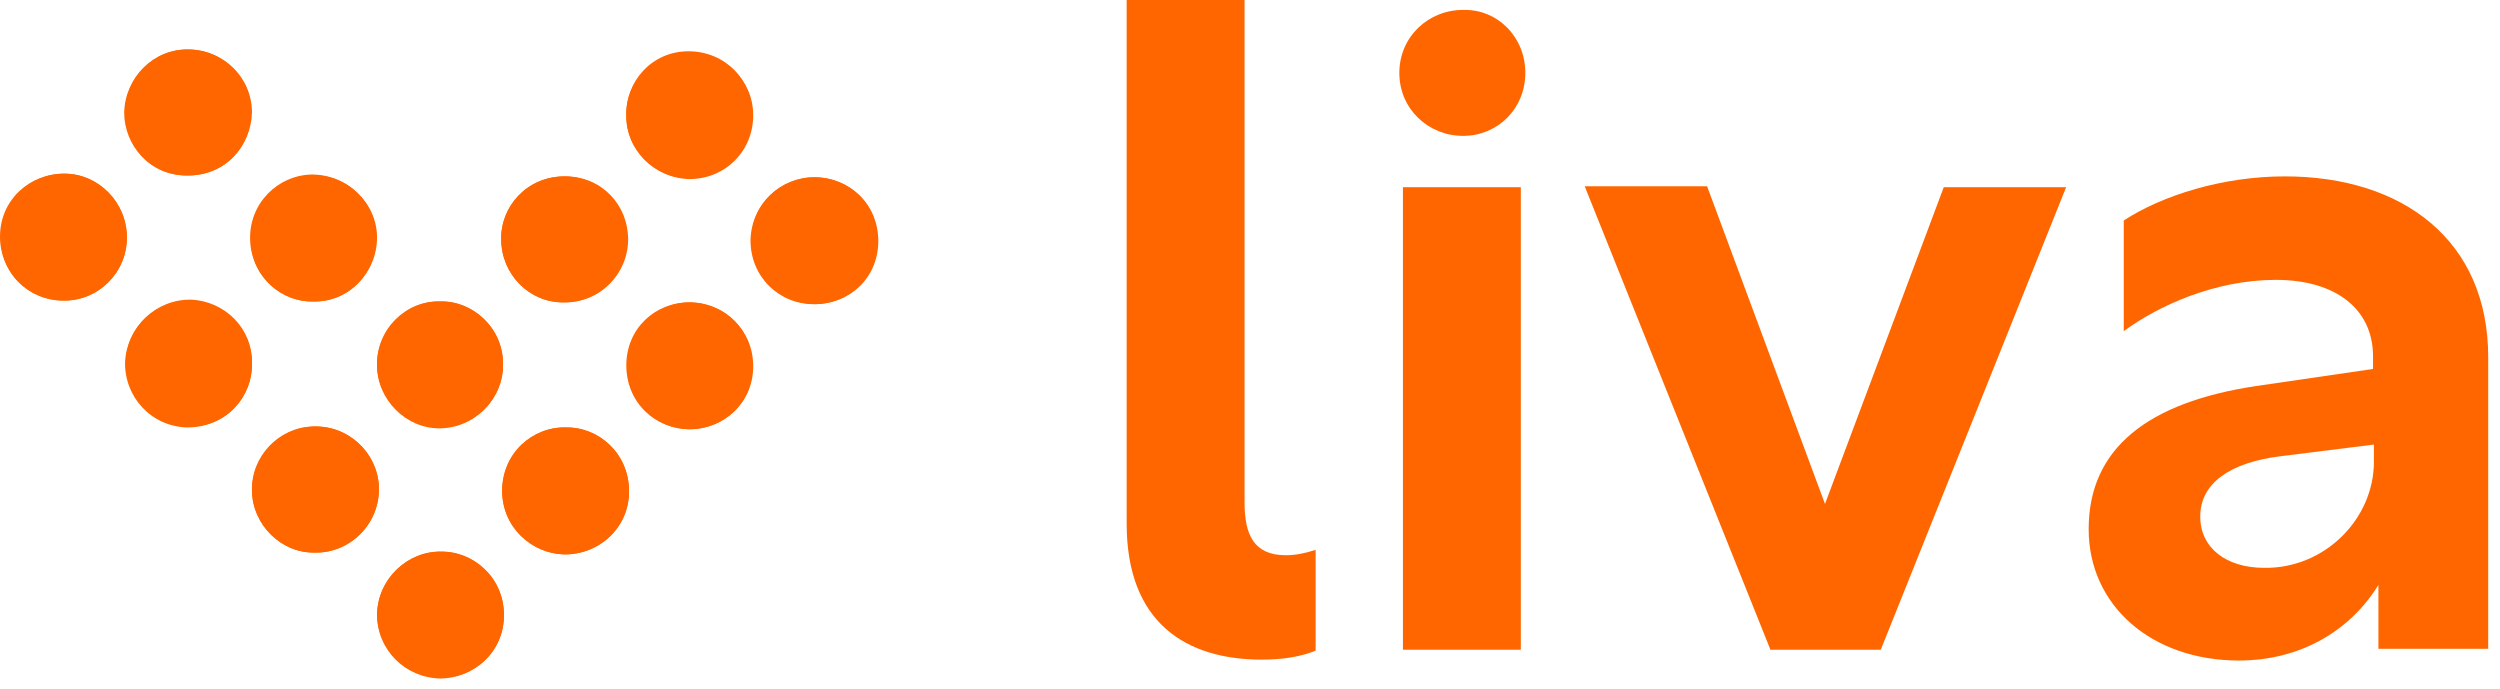 <svg width="185" height="51" viewBox="0 0 185 51" fill="none" xmlns="http://www.w3.org/2000/svg">
<path d="M9.39 17.58C9.39 14.983 7.325 12.852 4.728 12.852C2.198 12.852 0 14.783 0 17.513C0 20.177 2.131 22.175 4.595 22.241C7.259 22.308 9.39 20.177 9.39 17.58ZM32.63 40.821C30.233 40.754 27.969 42.752 27.902 45.482C27.902 48.079 29.966 50.144 32.564 50.21C35.028 50.21 37.292 48.279 37.292 45.549C37.292 42.685 34.961 40.821 32.63 40.821ZM23.307 40.887C25.904 40.954 28.169 38.756 28.035 35.959C27.902 33.495 25.771 31.431 23.108 31.564C20.644 31.698 18.646 33.828 18.646 36.292C18.646 38.823 20.843 40.954 23.307 40.887ZM18.646 26.903C18.646 24.372 16.581 22.308 14.118 22.241C11.521 22.175 9.39 24.239 9.256 26.77C9.19 29.367 11.188 31.564 13.851 31.631C16.781 31.631 18.712 29.3 18.646 26.903ZM32.564 22.308C30.033 22.241 27.902 24.439 27.902 26.969C27.902 29.5 30.033 31.631 32.497 31.631C35.227 31.631 37.292 29.433 37.225 26.903C37.225 24.239 34.961 22.241 32.564 22.308ZM41.887 31.631C39.423 31.564 37.225 33.562 37.158 36.292C37.158 39.089 39.423 40.954 41.687 41.02C44.284 41.087 46.548 39.089 46.548 36.359C46.548 33.562 44.284 31.564 41.887 31.631ZM13.918 3.662C11.387 3.662 9.256 5.726 9.256 8.324C9.256 10.787 11.188 12.985 13.851 12.985C16.715 12.985 18.579 10.787 18.646 8.324C18.646 5.726 16.515 3.662 13.918 3.662ZM37.092 17.713C37.092 20.244 39.156 22.375 41.687 22.375C44.417 22.441 46.481 20.244 46.481 17.713C46.481 15.183 44.55 13.052 41.82 13.052C38.956 13.052 37.025 15.382 37.092 17.713ZM46.348 8.523C46.348 11.054 48.413 13.185 50.943 13.185C53.607 13.185 55.671 11.12 55.671 8.457C55.671 5.926 53.673 3.795 50.943 3.795C48.213 3.795 46.282 6.059 46.348 8.523ZM23.174 22.308C25.771 22.375 27.902 20.177 27.902 17.58C27.902 15.049 25.705 12.852 23.041 12.985C20.71 13.052 18.446 15.049 18.579 17.913C18.646 20.577 20.91 22.375 23.174 22.308ZM60.266 13.118C57.802 13.118 55.605 15.049 55.605 17.78C55.605 20.51 57.736 22.441 60.266 22.508C62.93 22.508 64.994 20.51 64.994 17.846C64.994 15.049 62.797 13.118 60.266 13.118ZM51.01 31.764C53.54 31.764 55.738 29.833 55.738 27.103C55.738 24.439 53.673 22.441 51.076 22.375C48.546 22.375 46.415 24.372 46.415 27.036C46.415 29.833 48.546 31.698 51.01 31.764Z" fill="#FF6600"/>
<path d="M9.389 17.58C9.389 20.177 7.258 22.308 4.661 22.242C2.13 22.242 -0.001 20.244 0.066 17.514C0.066 14.783 2.264 12.852 4.794 12.852C7.258 12.852 9.389 14.983 9.389 17.58Z" fill="#FF6600"/>
<path d="M32.629 40.821C34.96 40.754 37.291 42.686 37.291 45.483C37.291 48.279 35.027 50.211 32.563 50.144C30.032 50.144 27.901 48.013 27.901 45.416C27.968 42.819 30.166 40.821 32.629 40.821Z" fill="#FF6600"/>
<path d="M23.307 40.888C20.843 40.954 18.712 38.89 18.645 36.293C18.578 33.762 20.643 31.631 23.107 31.565C25.77 31.431 27.901 33.496 28.035 35.96C28.168 38.757 25.837 40.954 23.307 40.888Z" fill="#FF6600"/>
<path d="M18.645 26.904C18.645 29.367 16.78 31.631 13.917 31.565C11.187 31.498 9.255 29.301 9.322 26.704C9.389 24.173 11.586 22.109 14.183 22.175C16.647 22.309 18.712 24.306 18.645 26.904Z" fill="#FF6600"/>
<path d="M32.562 22.308C34.96 22.242 37.224 24.239 37.224 26.97C37.224 29.5 35.16 31.698 32.496 31.698C30.032 31.698 27.901 29.567 27.901 27.036C27.834 24.439 29.965 22.242 32.562 22.308Z" fill="#FF6600"/>
<path d="M41.886 31.632C44.35 31.632 46.548 33.563 46.548 36.36C46.548 39.09 44.284 41.088 41.687 41.022C39.422 40.955 37.158 39.09 37.158 36.294C37.158 33.497 39.422 31.565 41.886 31.632Z" fill="#FF6600"/>
<path d="M13.918 3.662C16.515 3.662 18.646 5.793 18.579 8.324C18.579 10.787 16.714 13.052 13.784 12.985C11.054 12.985 9.189 10.721 9.189 8.324C9.256 5.727 11.387 3.596 13.918 3.662Z" fill="#FF6600"/>
<path d="M37.092 17.714C37.025 15.316 38.956 13.052 41.753 13.052C44.483 13.052 46.414 15.25 46.414 17.714C46.414 20.244 44.35 22.442 41.62 22.375C39.156 22.375 37.092 20.311 37.092 17.714Z" fill="#FF6600"/>
<path d="M46.348 8.524C46.282 6.126 48.279 3.862 51.01 3.862C53.673 3.862 55.738 5.993 55.738 8.524C55.738 11.188 53.673 13.252 51.01 13.252C48.413 13.185 46.282 11.054 46.348 8.524Z" fill="#FF6600"/>
<path d="M23.174 22.308C20.91 22.375 18.646 20.51 18.512 17.846C18.379 14.983 20.643 12.985 22.974 12.918C25.638 12.852 27.835 14.983 27.835 17.513C27.902 20.177 25.838 22.375 23.174 22.308Z" fill="#FF6600"/>
<path d="M60.265 13.119C62.796 13.119 64.993 15.05 64.927 17.847C64.927 20.51 62.862 22.508 60.199 22.508C57.668 22.508 55.537 20.51 55.537 17.78C55.604 15.05 57.801 13.119 60.265 13.119Z" fill="#FF6600"/>
<path d="M51.008 31.764C48.544 31.764 46.347 29.833 46.347 27.036C46.347 24.306 48.478 22.375 51.008 22.375C53.605 22.375 55.67 24.372 55.67 27.103C55.736 29.766 53.605 31.764 51.008 31.764Z" fill="#FF6600"/>
<path d="M83.373 0H92.097V37.158C92.097 39.556 92.763 41.087 95.16 41.087C95.826 41.087 96.558 40.954 97.357 40.688V48.146C96.225 48.612 94.894 48.812 93.362 48.812C87.768 48.812 83.373 46.082 83.373 38.757V0Z" fill="#FF6600"/>
<path d="M112.874 5.394C112.874 8.058 110.809 10.055 108.279 10.055C105.682 10.055 103.551 8.058 103.551 5.394C103.551 2.73 105.682 0.733 108.279 0.733C110.809 0.666 112.874 2.73 112.874 5.394ZM103.817 13.851H112.541V48.08H103.817V13.851Z" fill="#FF6600"/>
<path d="M130.987 48.013L117.269 13.785H126.325L135.049 37.292L143.839 13.851H152.895L139.177 48.08H130.987V48.013Z" fill="#FF6600"/>
<path d="M169.078 13.052C177.801 13.052 184.128 17.78 184.128 26.437V48.013H176.003V43.285C173.872 46.748 170.143 48.879 165.681 48.879C159.222 48.879 154.561 44.817 154.561 39.156C154.561 33.163 158.956 29.767 166.947 28.568L175.604 27.303V26.371C175.604 22.841 172.807 20.71 168.412 20.71C163.883 20.71 159.688 22.642 157.158 24.506V16.315C160.021 14.451 164.483 13.052 169.078 13.052ZM175.67 34.162V32.897L168.745 33.762C165.016 34.229 162.818 35.76 162.818 38.224C162.818 40.555 164.749 42.02 167.546 42.02C172.008 42.087 175.67 38.424 175.67 34.162Z" fill="#FF6600"/>
</svg>
